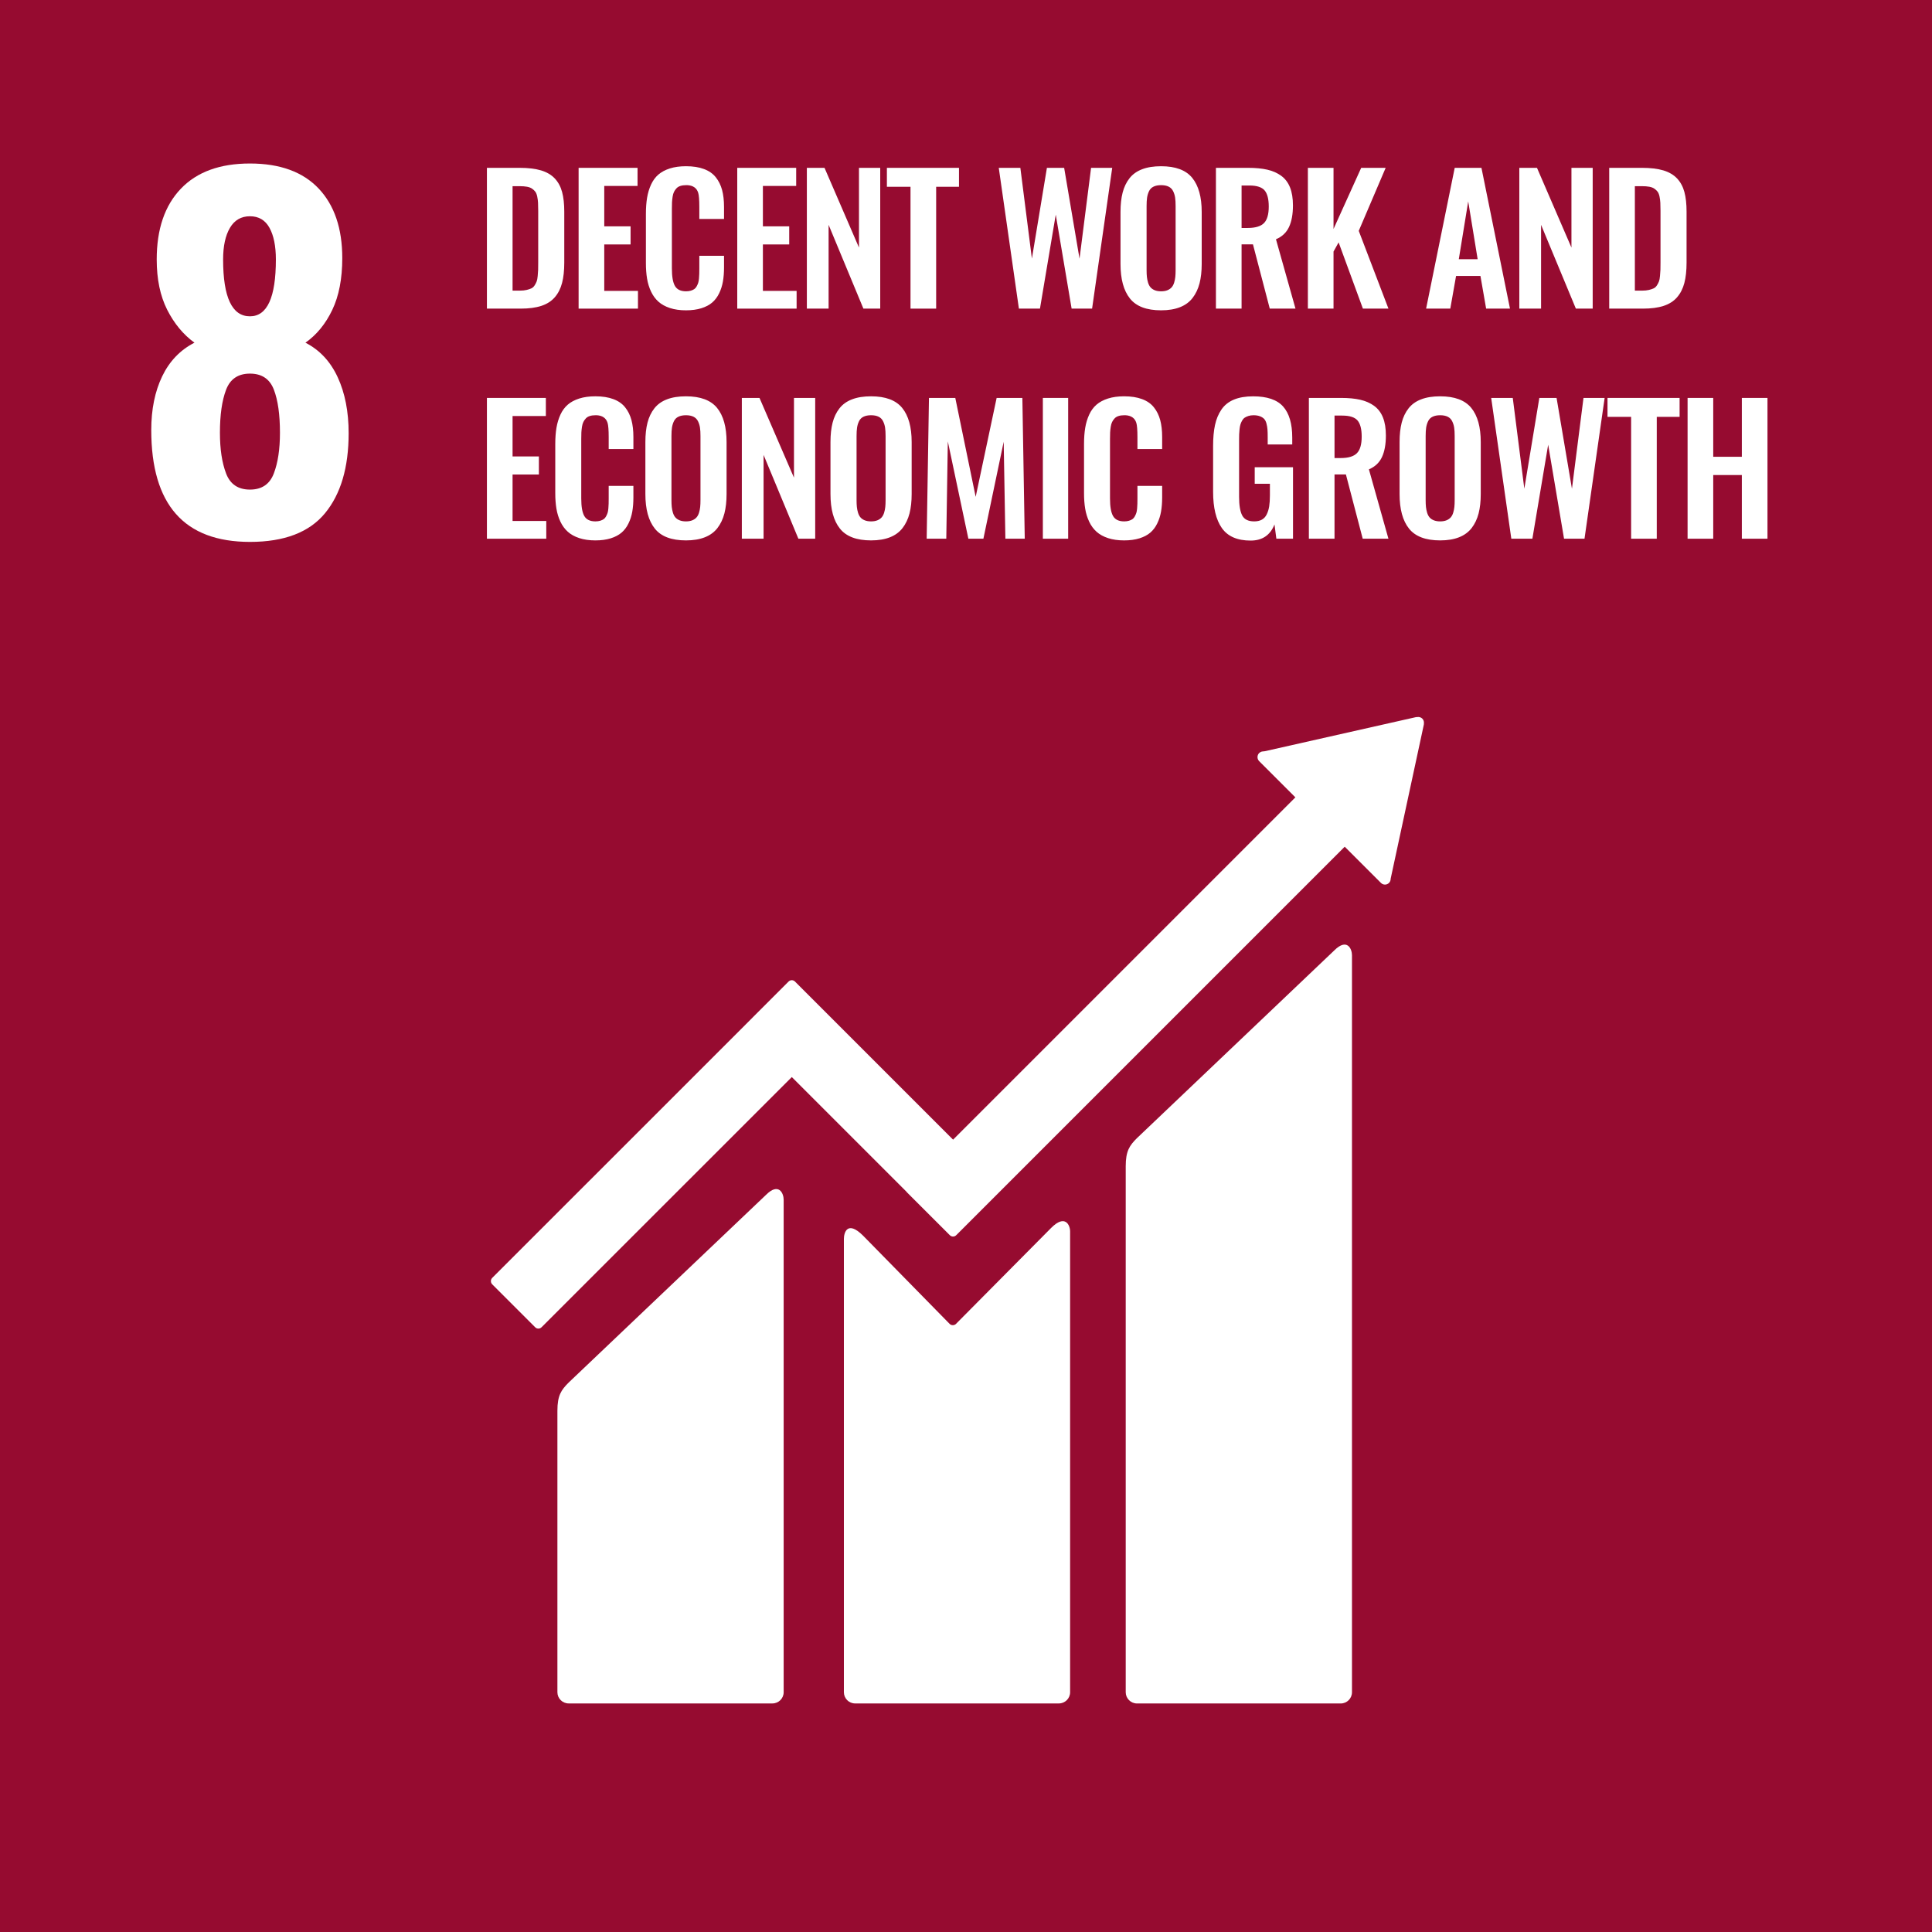 <?xml version="1.0" encoding="UTF-8"?><svg id="b" xmlns="http://www.w3.org/2000/svg" viewBox="0 0 97.036 97.036"><g id="c"><rect width="97.036" height="97.036" style="fill:#960b30;"/><g><path d="M13.856,13.032c0-.67-.107-1.2-.32-1.588s-.541-.582-.982-.582c-.442,0-.777,.194-1.005,.582-.229,.388-.343,.918-.343,1.588,0,1.904,.449,2.855,1.348,2.855,.868,0,1.302-.951,1.302-2.855m-.103,10.747c.206-.54,.308-1.222,.308-2.044,0-.914-.102-1.637-.308-2.17-.206-.533-.605-.8-1.199-.8-.594,0-.994,.271-1.199,.811-.206,.541-.309,1.261-.309,2.159,0,.822,.103,1.504,.309,2.044,.205,.541,.605,.811,1.199,.811,.594,0,.993-.27,1.199-.811m-6.156-2.181c0-1.036,.183-1.934,.548-2.696,.366-.761,.906-1.324,1.622-1.69-.564-.411-1.02-.963-1.371-1.656-.35-.693-.525-1.534-.525-2.524,0-1.523,.403-2.707,1.211-3.552,.807-.846,1.964-1.268,3.472-1.268,1.507,0,2.657,.419,3.449,1.256,.792,.838,1.188,2.003,1.188,3.495,0,1.036-.168,1.904-.503,2.604-.335,.701-.784,1.249-1.347,1.645,.715,.366,1.256,.944,1.621,1.736,.366,.792,.549,1.729,.549,2.81,0,1.721-.396,3.06-1.188,4.02-.792,.96-2.048,1.439-3.769,1.439-3.305,0-4.957-1.873-4.957-5.619" style="fill:#fff;"/><path d="M25.744,14.597h.367c.128,0,.24-.011,.337-.034,.096-.023,.177-.05,.243-.081,.065-.032,.12-.083,.164-.154,.044-.071,.077-.136,.1-.196s.04-.15,.051-.271c.012-.121,.019-.224,.022-.309,.002-.085,.004-.212,.004-.379v-2.585c0-.167-.003-.303-.009-.405-.005-.102-.019-.206-.04-.309-.021-.104-.053-.184-.094-.241s-.096-.109-.164-.156c-.068-.047-.154-.08-.256-.098-.102-.019-.226-.028-.371-.028h-.354v5.246Zm-1.288,.904v-7.071h1.646c.427,0,.784,.043,1.071,.128,.287,.086,.517,.221,.691,.405,.173,.185,.296,.412,.368,.681,.073,.268,.109,.598,.109,.991v2.55c0,.404-.037,.747-.111,1.028-.074,.282-.195,.52-.364,.716-.17,.197-.395,.341-.676,.434-.282,.092-.627,.138-1.037,.138h-1.697Z" style="fill:#fff;"/></g><polygon points="29.061 15.501 29.061 8.43 32.021 8.43 32.021 9.339 30.349 9.339 30.349 11.368 31.671 11.368 31.671 12.277 30.349 12.277 30.349 14.61 32.042 14.61 32.042 15.501 29.061 15.501" style="fill:#fff;"/><path d="M34.454,15.586c-.304,0-.573-.038-.806-.115-.233-.077-.426-.183-.578-.32-.152-.137-.276-.305-.371-.507s-.162-.419-.2-.651c-.039-.231-.058-.492-.058-.782v-2.465c0-.307,.02-.579,.06-.817,.04-.237,.106-.458,.2-.661s.217-.37,.369-.501c.152-.131,.344-.233,.576-.307,.232-.074,.501-.111,.808-.111,.353,0,.654,.047,.904,.141,.25,.093,.448,.231,.593,.414,.145,.181,.25,.394,.316,.637,.065,.243,.098,.527,.098,.851v.605h-1.241v-.601c0-.352-.019-.59-.056-.712-.074-.239-.254-.367-.541-.384h-.069c-.108,0-.202,.013-.283,.039-.081,.025-.147,.065-.199,.121-.051,.055-.092,.114-.123,.177-.032,.062-.055,.144-.071,.245-.015,.101-.025,.194-.03,.279-.004,.086-.006,.194-.006,.325v2.994c0,.414,.052,.71,.156,.886,.103,.177,.289,.265,.556,.265,.091,0,.171-.011,.241-.032,.07-.022,.128-.048,.175-.081,.047-.033,.087-.08,.119-.141,.033-.061,.058-.118,.075-.171,.017-.052,.03-.125,.039-.219,.008-.094,.013-.174,.014-.239,.002-.065,.003-.155,.003-.268v-.632h1.241v.58c0,.265-.019,.502-.056,.712-.037,.211-.1,.409-.19,.593-.089,.185-.205,.338-.347,.461-.142,.122-.324,.218-.546,.288-.222,.069-.479,.104-.772,.104" style="fill:#fff;"/><polygon points="37.029 15.501 37.029 8.43 39.989 8.43 39.989 9.339 38.317 9.339 38.317 11.368 39.639 11.368 39.639 12.277 38.317 12.277 38.317 14.61 40.01 14.61 40.01 15.501 37.029 15.501" style="fill:#fff;"/><polygon points="40.525 15.501 40.525 8.43 41.412 8.43 43.143 12.435 43.143 8.43 44.21 8.43 44.21 15.501 43.365 15.501 41.617 11.292 41.617 15.501 40.525 15.501" style="fill:#fff;"/><polygon points="45.731 15.501 45.731 9.381 44.545 9.381 44.545 8.43 48.166 8.43 48.166 9.381 47.019 9.381 47.019 15.501 45.731 15.501" style="fill:#fff;"/><polygon points="51.175 15.501 50.164 8.43 51.248 8.43 51.828 12.989 52.582 8.43 53.448 8.43 54.22 12.993 54.8 8.43 55.862 8.43 54.851 15.501 53.823 15.501 53.026 10.78 52.233 15.501 51.175 15.501" style="fill:#fff;"/><g><path d="M57.995,14.576c.09,.037,.197,.055,.322,.055s.232-.018,.32-.055c.088-.037,.158-.086,.211-.146,.052-.059,.094-.137,.124-.234,.03-.097,.049-.193,.059-.29,.01-.097,.015-.212,.015-.345v-3.212c0-.17-.008-.312-.025-.426-.017-.114-.051-.221-.1-.322-.05-.101-.125-.177-.224-.226-.1-.05-.226-.075-.38-.075-.153,0-.281,.025-.382,.075-.101,.049-.175,.125-.224,.226-.048,.101-.081,.208-.098,.322-.017,.114-.025,.256-.025,.426v3.212c0,.133,.005,.248,.015,.345,.01,.097,.03,.193,.059,.29,.03,.097,.071,.175,.122,.234,.051,.06,.122,.109,.211,.146m.322,1.01c-.728,0-1.25-.197-1.565-.593-.316-.395-.474-.973-.474-1.735v-2.61c0-.376,.036-.701,.107-.977,.071-.275,.186-.515,.343-.716,.158-.202,.369-.354,.634-.454,.264-.102,.583-.152,.955-.152,.725,0,1.246,.195,1.563,.584,.317,.39,.476,.961,.476,1.715v2.61c0,.369-.037,.694-.109,.974-.073,.28-.188,.523-.346,.729-.157,.206-.368,.362-.633,.467-.264,.105-.581,.158-.951,.158" style="fill:#fff;"/><path d="M62.359,11.449h.311c.381,0,.652-.081,.813-.243,.16-.161,.241-.439,.241-.831,0-.378-.07-.649-.209-.812-.14-.164-.396-.246-.768-.246h-.388v2.132Zm-1.288,4.052v-7.071h1.621c.372,0,.692,.031,.959,.092,.267,.061,.5,.163,.698,.307,.197,.144,.345,.338,.443,.584s.147,.547,.147,.902c0,.444-.066,.806-.198,1.087-.132,.282-.351,.487-.655,.615l.981,3.484h-1.292l-.844-3.228h-.572v3.228h-1.288Z" style="fill:#fff;"/></g><polygon points="65.689 15.501 65.689 8.43 66.977 8.43 66.977 11.501 68.367 8.43 69.596 8.43 68.244 11.595 69.736 15.501 68.453 15.501 67.233 12.175 66.977 12.635 66.977 15.501 65.689 15.501" style="fill:#fff;"/><path d="M73.269,13.019h.947l-.474-2.904-.473,2.904Zm-1.642,2.482l1.437-7.071h1.343l1.433,7.071h-1.198l-.286-1.642h-1.224l-.29,1.642h-1.215Z" style="fill:#fff;"/><polygon points="76.309 15.501 76.309 8.43 77.196 8.43 78.927 12.435 78.927 8.43 79.994 8.43 79.994 15.501 79.149 15.501 77.401 11.292 77.401 15.501 76.309 15.501" style="fill:#fff;"/><path d="M82.112,14.597h.367c.128,0,.24-.011,.337-.034,.096-.023,.177-.05,.243-.081,.065-.032,.12-.083,.164-.154,.044-.071,.077-.136,.1-.196,.023-.06,.04-.15,.051-.271,.012-.121,.019-.224,.022-.309,.002-.085,.004-.212,.004-.379v-2.585c0-.167-.003-.303-.009-.405-.005-.102-.019-.206-.04-.309-.021-.104-.053-.184-.094-.241-.041-.057-.096-.109-.164-.156s-.154-.08-.256-.098c-.102-.019-.226-.028-.371-.028h-.354v5.246Zm-1.288,.904v-7.071h1.646c.427,0,.784,.043,1.071,.128,.287,.086,.517,.221,.691,.405,.173,.185,.296,.412,.368,.681,.073,.268,.109,.598,.109,.991v2.55c0,.404-.037,.747-.111,1.028-.074,.282-.195,.52-.364,.716-.169,.197-.395,.341-.676,.434-.282,.092-.627,.138-1.037,.138h-1.697Z" style="fill:#fff;"/><polygon points="24.456 27.057 24.456 19.986 27.416 19.986 27.416 20.895 25.744 20.895 25.744 22.925 27.066 22.925 27.066 23.833 25.744 23.833 25.744 26.166 27.437 26.166 27.437 27.057 24.456 27.057" style="fill:#fff;"/><g><path d="M29.902,27.142c-.304,0-.573-.038-.806-.115-.233-.077-.426-.183-.578-.32-.152-.137-.276-.305-.371-.507s-.162-.419-.2-.651c-.039-.231-.058-.492-.058-.782v-2.465c0-.307,.02-.579,.06-.817,.04-.237,.106-.458,.2-.661s.217-.37,.369-.501c.152-.131,.344-.233,.576-.307,.232-.074,.501-.111,.808-.111,.353,0,.654,.047,.904,.141,.25,.093,.448,.231,.593,.414,.145,.181,.25,.394,.316,.637,.065,.243,.098,.527,.098,.851v.605h-1.241v-.601c0-.352-.019-.59-.056-.712-.074-.239-.254-.367-.541-.384h-.069c-.108,0-.202,.013-.283,.039-.081,.025-.147,.065-.199,.121-.051,.055-.092,.114-.123,.177-.032,.062-.055,.144-.071,.245-.015,.101-.025,.194-.03,.279-.004,.086-.006,.194-.006,.325v2.994c0,.414,.052,.71,.156,.886,.103,.177,.289,.265,.556,.265,.091,0,.171-.011,.241-.032,.07-.022,.128-.048,.175-.081,.047-.033,.087-.08,.119-.141,.033-.061,.058-.118,.075-.171,.017-.052,.03-.125,.039-.219,.008-.094,.013-.174,.014-.239,.002-.065,.003-.155,.003-.268v-.632h1.241v.58c0,.265-.019,.502-.056,.712-.037,.211-.1,.409-.19,.593-.089,.185-.205,.338-.347,.461-.142,.122-.324,.218-.546,.288-.222,.069-.479,.104-.772,.104" style="fill:#fff;"/><path d="M34.131,26.132c.09,.036,.197,.055,.322,.055s.232-.019,.32-.055c.088-.037,.158-.086,.211-.146,.052-.059,.094-.137,.124-.234,.03-.097,.049-.193,.059-.29,.01-.097,.015-.212,.015-.345v-3.212c0-.17-.008-.312-.025-.426-.017-.114-.051-.221-.1-.322-.05-.101-.125-.177-.224-.226-.1-.05-.226-.075-.38-.075-.153,0-.281,.025-.382,.075-.101,.049-.175,.125-.224,.226-.048,.101-.081,.208-.098,.322-.017,.114-.025,.256-.025,.426v3.212c0,.133,.005,.248,.015,.345,.01,.097,.03,.193,.059,.29,.03,.097,.071,.175,.122,.234,.051,.06,.122,.109,.211,.146m.322,1.01c-.728,0-1.25-.197-1.565-.593-.316-.395-.474-.973-.474-1.735v-2.61c0-.376,.036-.701,.107-.977,.071-.275,.186-.515,.343-.716,.158-.202,.369-.354,.634-.454,.264-.102,.583-.152,.955-.152,.725,0,1.246,.195,1.563,.584,.317,.39,.476,.961,.476,1.715v2.61c0,.369-.037,.694-.109,.974-.073,.28-.188,.523-.346,.729-.157,.206-.368,.362-.633,.467-.264,.105-.581,.158-.951,.158" style="fill:#fff;"/></g><polygon points="37.259 27.057 37.259 19.986 38.146 19.986 39.878 23.991 39.878 19.986 40.944 19.986 40.944 27.057 40.099 27.057 38.351 22.848 38.351 27.057 37.259 27.057" style="fill:#fff;"/><path d="M43.428,26.132c.09,.036,.197,.055,.322,.055s.232-.019,.32-.055c.088-.037,.158-.086,.211-.146,.052-.059,.094-.137,.124-.234,.03-.097,.049-.193,.059-.29,.01-.097,.015-.212,.015-.345v-3.212c0-.17-.008-.312-.025-.426-.017-.114-.051-.221-.101-.322-.049-.101-.124-.177-.223-.226-.1-.05-.226-.075-.38-.075-.153,0-.281,.025-.382,.075-.101,.049-.175,.125-.224,.226-.048,.101-.081,.208-.098,.322-.017,.114-.025,.256-.025,.426v3.212c0,.133,.005,.248,.015,.345,.01,.097,.03,.193,.059,.29,.03,.097,.071,.175,.122,.234,.051,.06,.122,.109,.211,.146m.322,1.01c-.728,0-1.25-.197-1.565-.593-.316-.395-.474-.973-.474-1.735v-2.61c0-.376,.036-.701,.107-.977,.071-.275,.186-.515,.343-.716,.158-.202,.369-.354,.634-.454,.264-.102,.583-.152,.955-.152,.725,0,1.246,.195,1.563,.584,.317,.39,.475,.961,.475,1.715v2.61c0,.369-.036,.694-.108,.974-.073,.28-.188,.523-.346,.729-.158,.206-.368,.362-.633,.467-.264,.105-.581,.158-.951,.158" style="fill:#fff;"/><polygon points="46.543 27.057 46.658 19.986 47.98 19.986 49.004 24.955 50.057 19.986 51.349 19.986 51.469 27.057 50.496 27.057 50.411 22.187 49.392 27.057 48.637 27.057 47.605 22.17 47.528 27.057 46.543 27.057" style="fill:#fff;"/><rect x="52.378" y="19.986" width="1.271" height="7.071" style="fill:#fff;"/><g><path d="M56.459,27.142c-.304,0-.573-.038-.806-.115-.233-.077-.426-.183-.578-.32-.152-.137-.276-.305-.371-.507s-.162-.419-.2-.651c-.039-.231-.058-.492-.058-.782v-2.465c0-.307,.02-.579,.06-.817,.04-.237,.106-.458,.2-.661s.217-.37,.369-.501c.152-.131,.344-.233,.576-.307,.232-.074,.501-.111,.808-.111,.353,0,.654,.047,.904,.141,.25,.093,.448,.231,.593,.414,.145,.181,.25,.394,.316,.637,.065,.243,.098,.527,.098,.851v.605h-1.241v-.601c0-.352-.019-.59-.056-.712-.074-.239-.254-.367-.541-.384h-.069c-.108,0-.202,.013-.283,.039-.081,.025-.147,.065-.199,.121-.051,.055-.092,.114-.123,.177-.032,.062-.055,.144-.071,.245-.015,.101-.025,.194-.03,.279-.004,.086-.006,.194-.006,.325v2.994c0,.414,.052,.71,.156,.886,.103,.177,.289,.265,.556,.265,.091,0,.171-.011,.241-.032,.07-.022,.128-.048,.175-.081,.047-.033,.087-.08,.119-.141,.033-.061,.058-.118,.075-.171,.017-.052,.03-.125,.039-.219,.008-.094,.013-.174,.014-.239,.002-.065,.003-.155,.003-.268v-.632h1.241v.58c0,.265-.019,.502-.056,.712-.037,.211-.1,.409-.19,.593-.089,.185-.205,.338-.347,.461-.142,.122-.324,.218-.546,.288-.222,.069-.479,.104-.772,.104" style="fill:#fff;"/><path d="M62.814,27.151c-.668,0-1.149-.209-1.444-.627-.294-.418-.441-1.026-.441-1.825v-2.303c0-.406,.032-.757,.096-1.051,.064-.295,.171-.553,.322-.774,.151-.222,.358-.388,.623-.499,.264-.111,.588-.166,.972-.166,.699,0,1.201,.171,1.505,.513,.304,.343,.457,.862,.457,1.559v.346h-1.233v-.367c0-.157-.003-.284-.011-.384-.007-.099-.024-.2-.051-.301-.027-.1-.066-.178-.117-.232-.051-.054-.121-.098-.209-.132s-.196-.052-.324-.052c-.097,0-.183,.013-.258,.037-.075,.024-.139,.054-.19,.089-.051,.036-.094,.086-.13,.152-.036,.065-.062,.129-.081,.19-.018,.061-.033,.14-.043,.236-.01,.097-.016,.182-.019,.256-.003,.074-.004,.169-.004,.286v2.853c0,.426,.053,.738,.158,.936,.105,.198,.305,.296,.601,.296,.154,0,.282-.029,.386-.087,.104-.058,.185-.146,.243-.265,.058-.118,.1-.253,.124-.405,.024-.152,.036-.336,.036-.552v-.58h-.763v-.831h1.923v3.59h-.836l-.094-.716c-.213,.54-.612,.81-1.198,.81" style="fill:#fff;"/><path d="M67.027,23.006h.311c.381,0,.652-.081,.813-.244,.16-.161,.241-.439,.241-.831,0-.378-.07-.649-.209-.812-.14-.164-.395-.246-.768-.246h-.388v2.133Zm-1.288,4.051v-7.071h1.621c.372,0,.692,.031,.959,.092,.267,.061,.5,.163,.698,.307,.197,.144,.345,.338,.443,.584s.147,.547,.147,.902c0,.444-.066,.806-.198,1.088-.132,.281-.351,.486-.655,.614l.981,3.484h-1.292l-.844-3.228h-.572v3.228h-1.288Z" style="fill:#fff;"/><path d="M72.011,26.132c.09,.036,.197,.055,.322,.055s.232-.019,.32-.055c.088-.037,.158-.086,.211-.146,.052-.059,.094-.137,.124-.234,.03-.097,.049-.193,.059-.29,.01-.097,.015-.212,.015-.345v-3.212c0-.17-.008-.312-.025-.426-.017-.114-.051-.221-.101-.322-.049-.101-.124-.177-.223-.226-.1-.05-.226-.075-.38-.075-.153,0-.281,.025-.382,.075-.101,.049-.175,.125-.224,.226-.048,.101-.081,.208-.098,.322-.017,.114-.025,.256-.025,.426v3.212c0,.133,.005,.248,.015,.345,.01,.097,.03,.193,.059,.29,.03,.097,.071,.175,.122,.234,.051,.06,.122,.109,.211,.146m.322,1.01c-.728,0-1.25-.197-1.565-.593-.316-.395-.474-.973-.474-1.735v-2.61c0-.376,.036-.701,.107-.977,.071-.275,.186-.515,.343-.716,.158-.202,.369-.354,.634-.454,.264-.102,.583-.152,.955-.152,.725,0,1.246,.195,1.563,.584,.317,.39,.475,.961,.475,1.715v2.61c0,.369-.036,.694-.108,.974-.073,.28-.188,.523-.346,.729-.158,.206-.369,.362-.633,.467-.264,.105-.581,.158-.951,.158" style="fill:#fff;"/></g><polygon points="75.907 27.057 74.896 19.986 75.98 19.986 76.56 24.545 77.314 19.986 78.18 19.986 78.952 24.549 79.532 19.986 80.594 19.986 79.583 27.057 78.555 27.057 77.758 22.336 76.965 27.057 75.907 27.057" style="fill:#fff;"/><polygon points="81.924 27.057 81.924 20.937 80.738 20.937 80.738 19.986 84.359 19.986 84.359 20.937 83.212 20.937 83.212 27.057 81.924 27.057" style="fill:#fff;"/><polygon points="84.76 27.057 84.76 19.986 86.048 19.986 86.048 22.942 87.485 22.942 87.485 19.986 88.773 19.986 88.773 27.057 87.485 27.057 87.485 23.859 86.048 23.859 86.048 27.057 84.76 27.057" style="fill:#fff;"/><g><path d="M67.014,47.736l-9.908,9.426c-.374,.372-.566,.646-.566,1.415v26.417c0,.31,.254,.564,.566,.564h10.235c.311,0,.563-.254,.563-.564V47.974c0-.312-.243-.881-.89-.238" style="fill:#fff;"/><path d="M38.47,60.016l-9.909,9.424c-.373,.373-.565,.646-.565,1.415v14.139c0,.308,.253,.562,.565,.562h10.235c.312,0,.564-.254,.564-.562v-24.742c0-.312-.246-.882-.89-.236" style="fill:#fff;"/><path d="M71.518,36.306c.004-.075-.023-.156-.084-.215-.052-.051-.119-.074-.183-.08l-.055,.003-.081,.005-7.587,1.711-.138,.015c-.054,.01-.105,.037-.148,.077-.111,.113-.111,.295,0,.408l.086,.086,1.733,1.732-17.192,17.192-7.94-7.941c-.09-.09-.232-.09-.323,0l-2.154,2.155c-.002,0-.002,.003-.002,.003l-12.728,12.726c-.088,.089-.088,.235,0,.323l2.157,2.156c.088,.09,.232,.09,.321,0l12.569-12.566,5.762,5.762c.006,.009,.009,.019,.019,.027l2.155,2.153c.089,.091,.233,.091,.323,0l19.511-19.511,1.82,1.818c.111,.113,.294,.113,.404,0,.054-.053,.08-.118,.083-.186l.001-.025,1.667-7.745,.004-.083Z" style="fill:#fff;"/><path d="M52.798,61.67l-4.794,4.834c-.091,.075-.224,.072-.309-.012l-4.343-4.427c-.795-.793-.967-.15-.967,.161v22.767c0,.309,.25,.563,.561,.563h10.238c.31,0,.563-.254,.563-.563v-23.144c0-.312-.246-.883-.949-.179" style="fill:#fff;"/></g></g></svg>